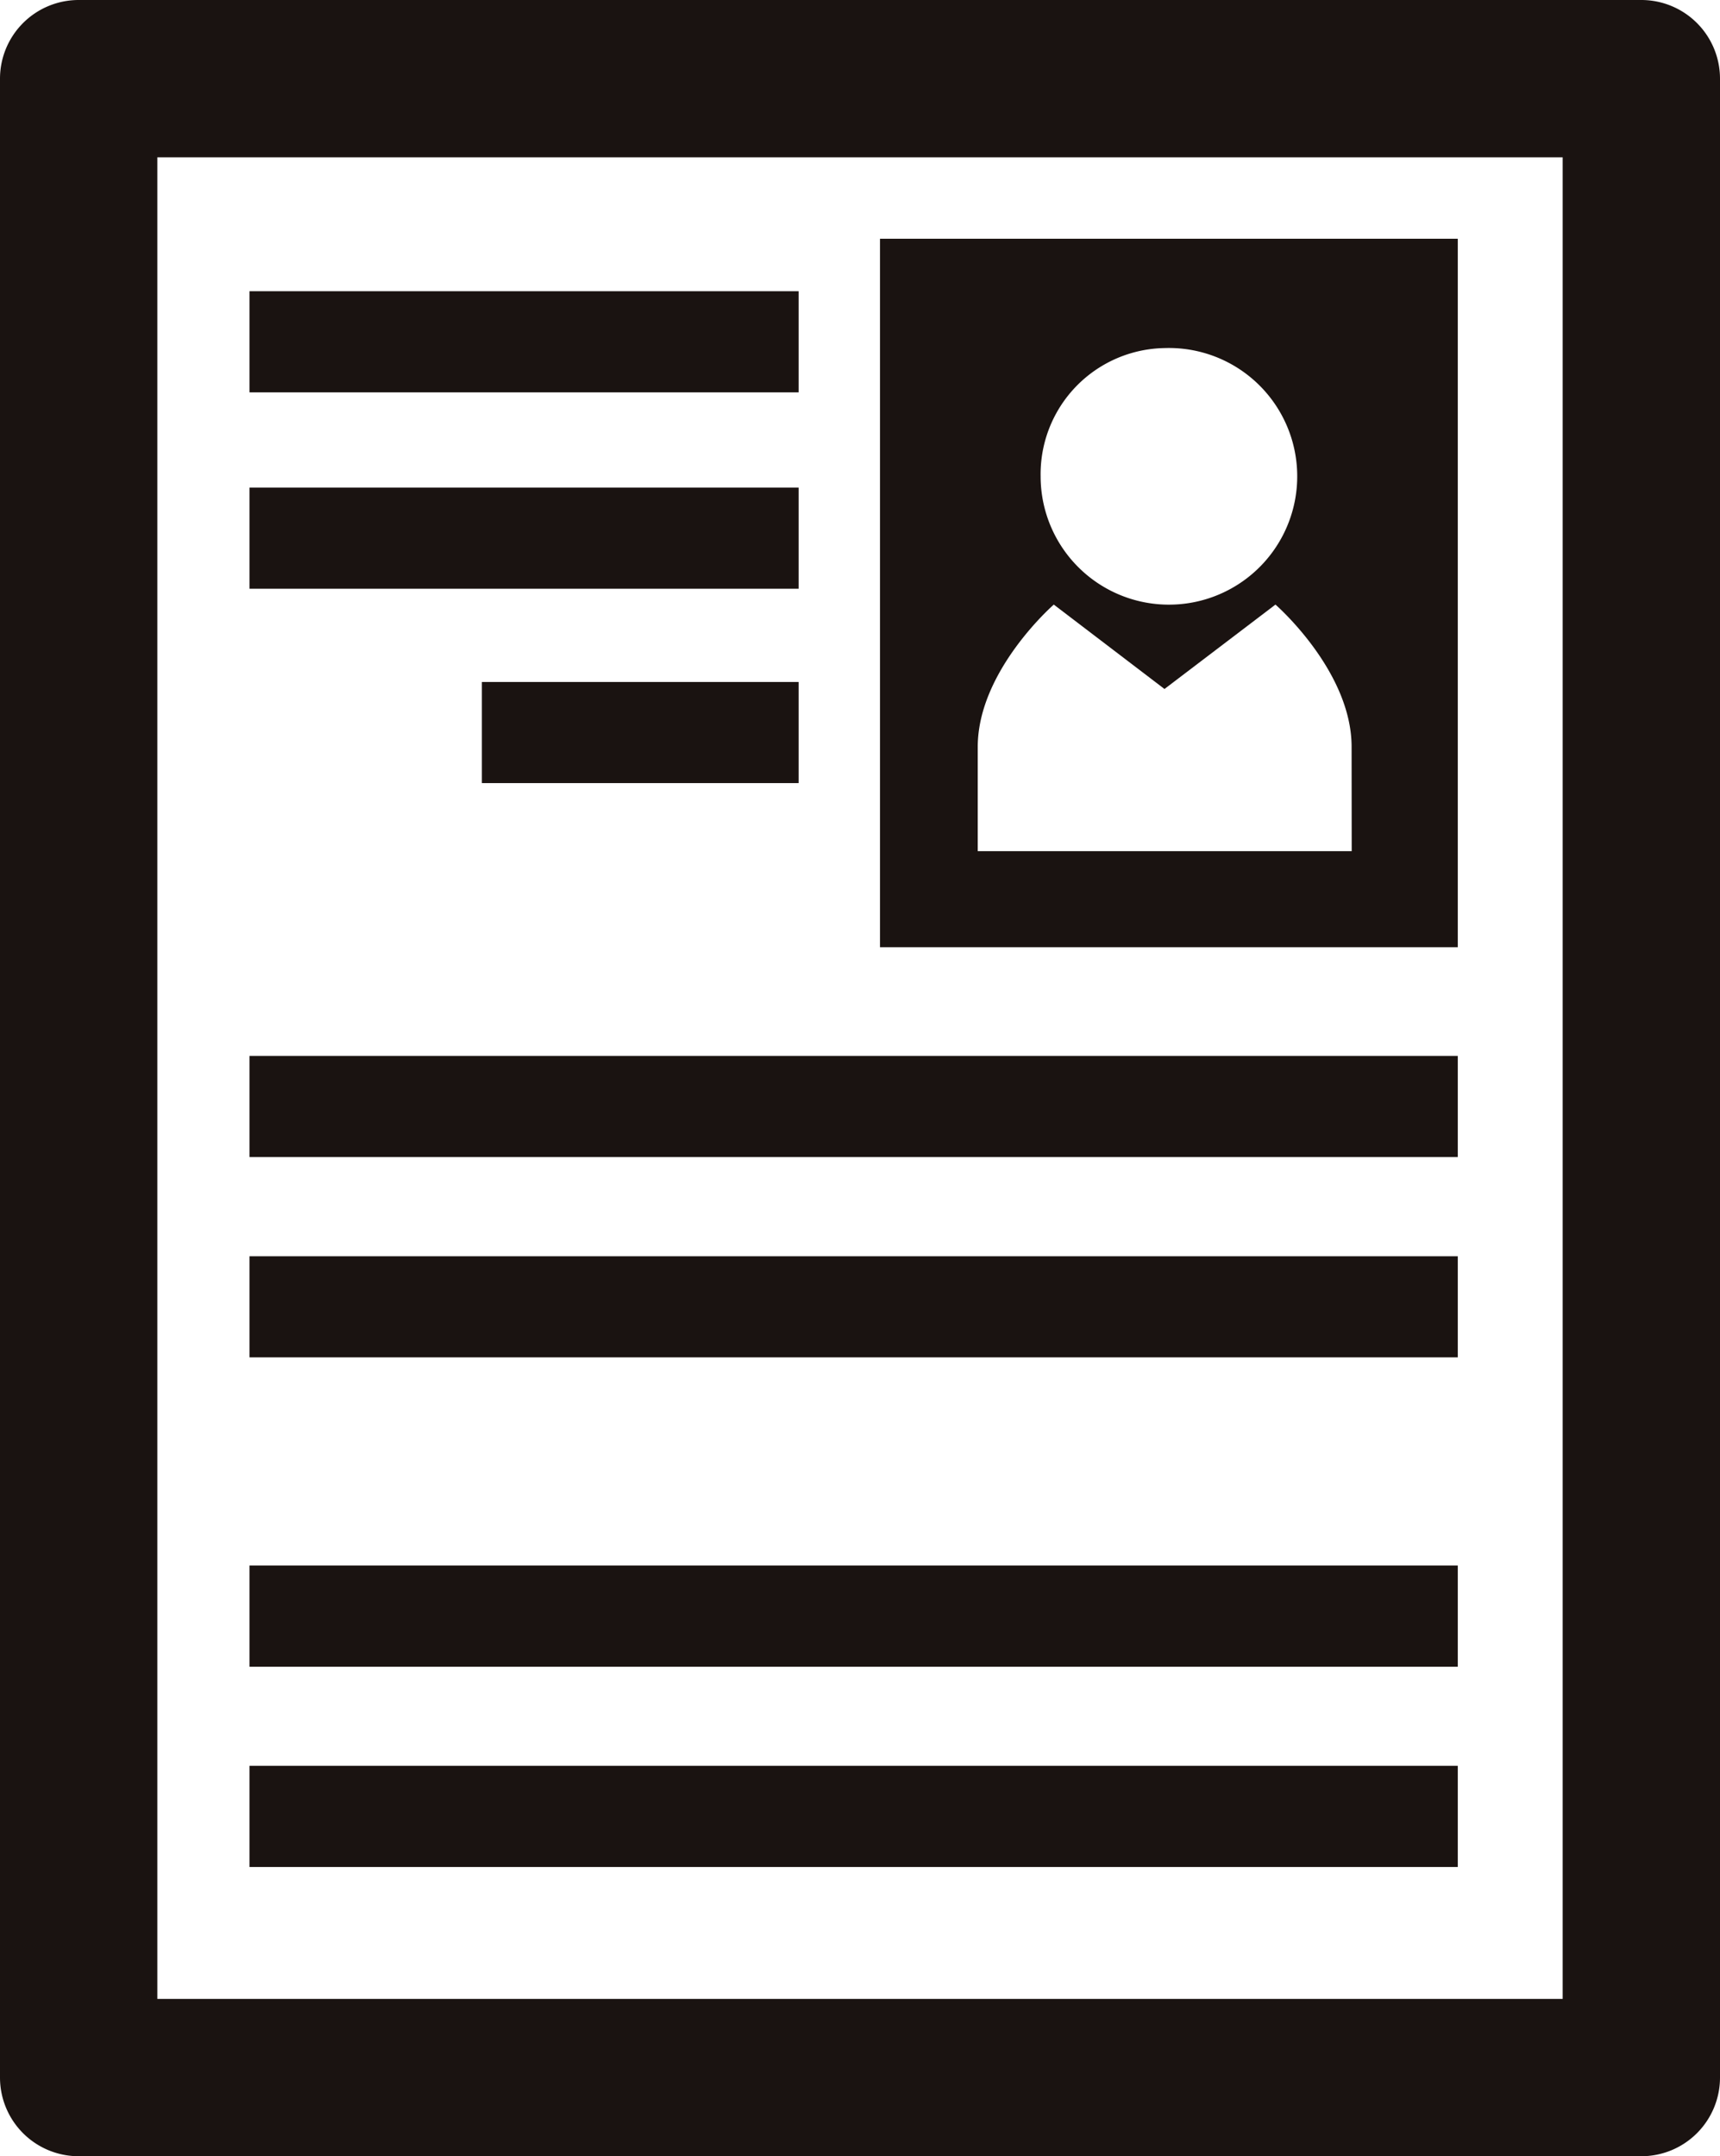 <svg height="79.845" viewBox="0 0 63.706 79.845" width="63.706" xmlns="http://www.w3.org/2000/svg"><g fill="#1a1311"><path d="m60.79 0h-57.874a2.914 2.914 0 0 0 -2.916 2.913v74.02a2.914 2.914 0 0 0 2.916 2.912h57.874a2.914 2.914 0 0 0 2.916-2.912v-74.02a2.914 2.914 0 0 0 -2.916-2.913m-2.911 74.019h-52.052v-68.193h52.052z"/><path d="m174.48 41.524h-21.4v26.234h21.4zm-10.859 4.048a4.752 4.752 0 1 1 -4.592 4.748 4.669 4.669 0 0 1 4.592-4.748m6.93 18.629h-13.851v-3.861c0-2.819 2.817-5.269 2.817-5.269l4.1 3.125 4.11-3.125s2.82 2.45 2.82 5.269z" transform="translate(-120.486 -32.683)"/><path d="m9.24 10.784h20.34v3.745h-20.34z"/><path d="m9.24 39.101h44.754v3.745h-44.754z"/><path d="m9.24 46.519h44.754v3.744h-44.754z"/><path d="m9.24 57.973h44.754v3.745h-44.754z"/><path d="m9.24 65.389h44.754v3.746h-44.754z"/><path d="m9.24 18.055h20.34v3.746h-20.34z"/><path d="m17.848 25.254h11.732v3.744h-11.732z"/></g></svg>